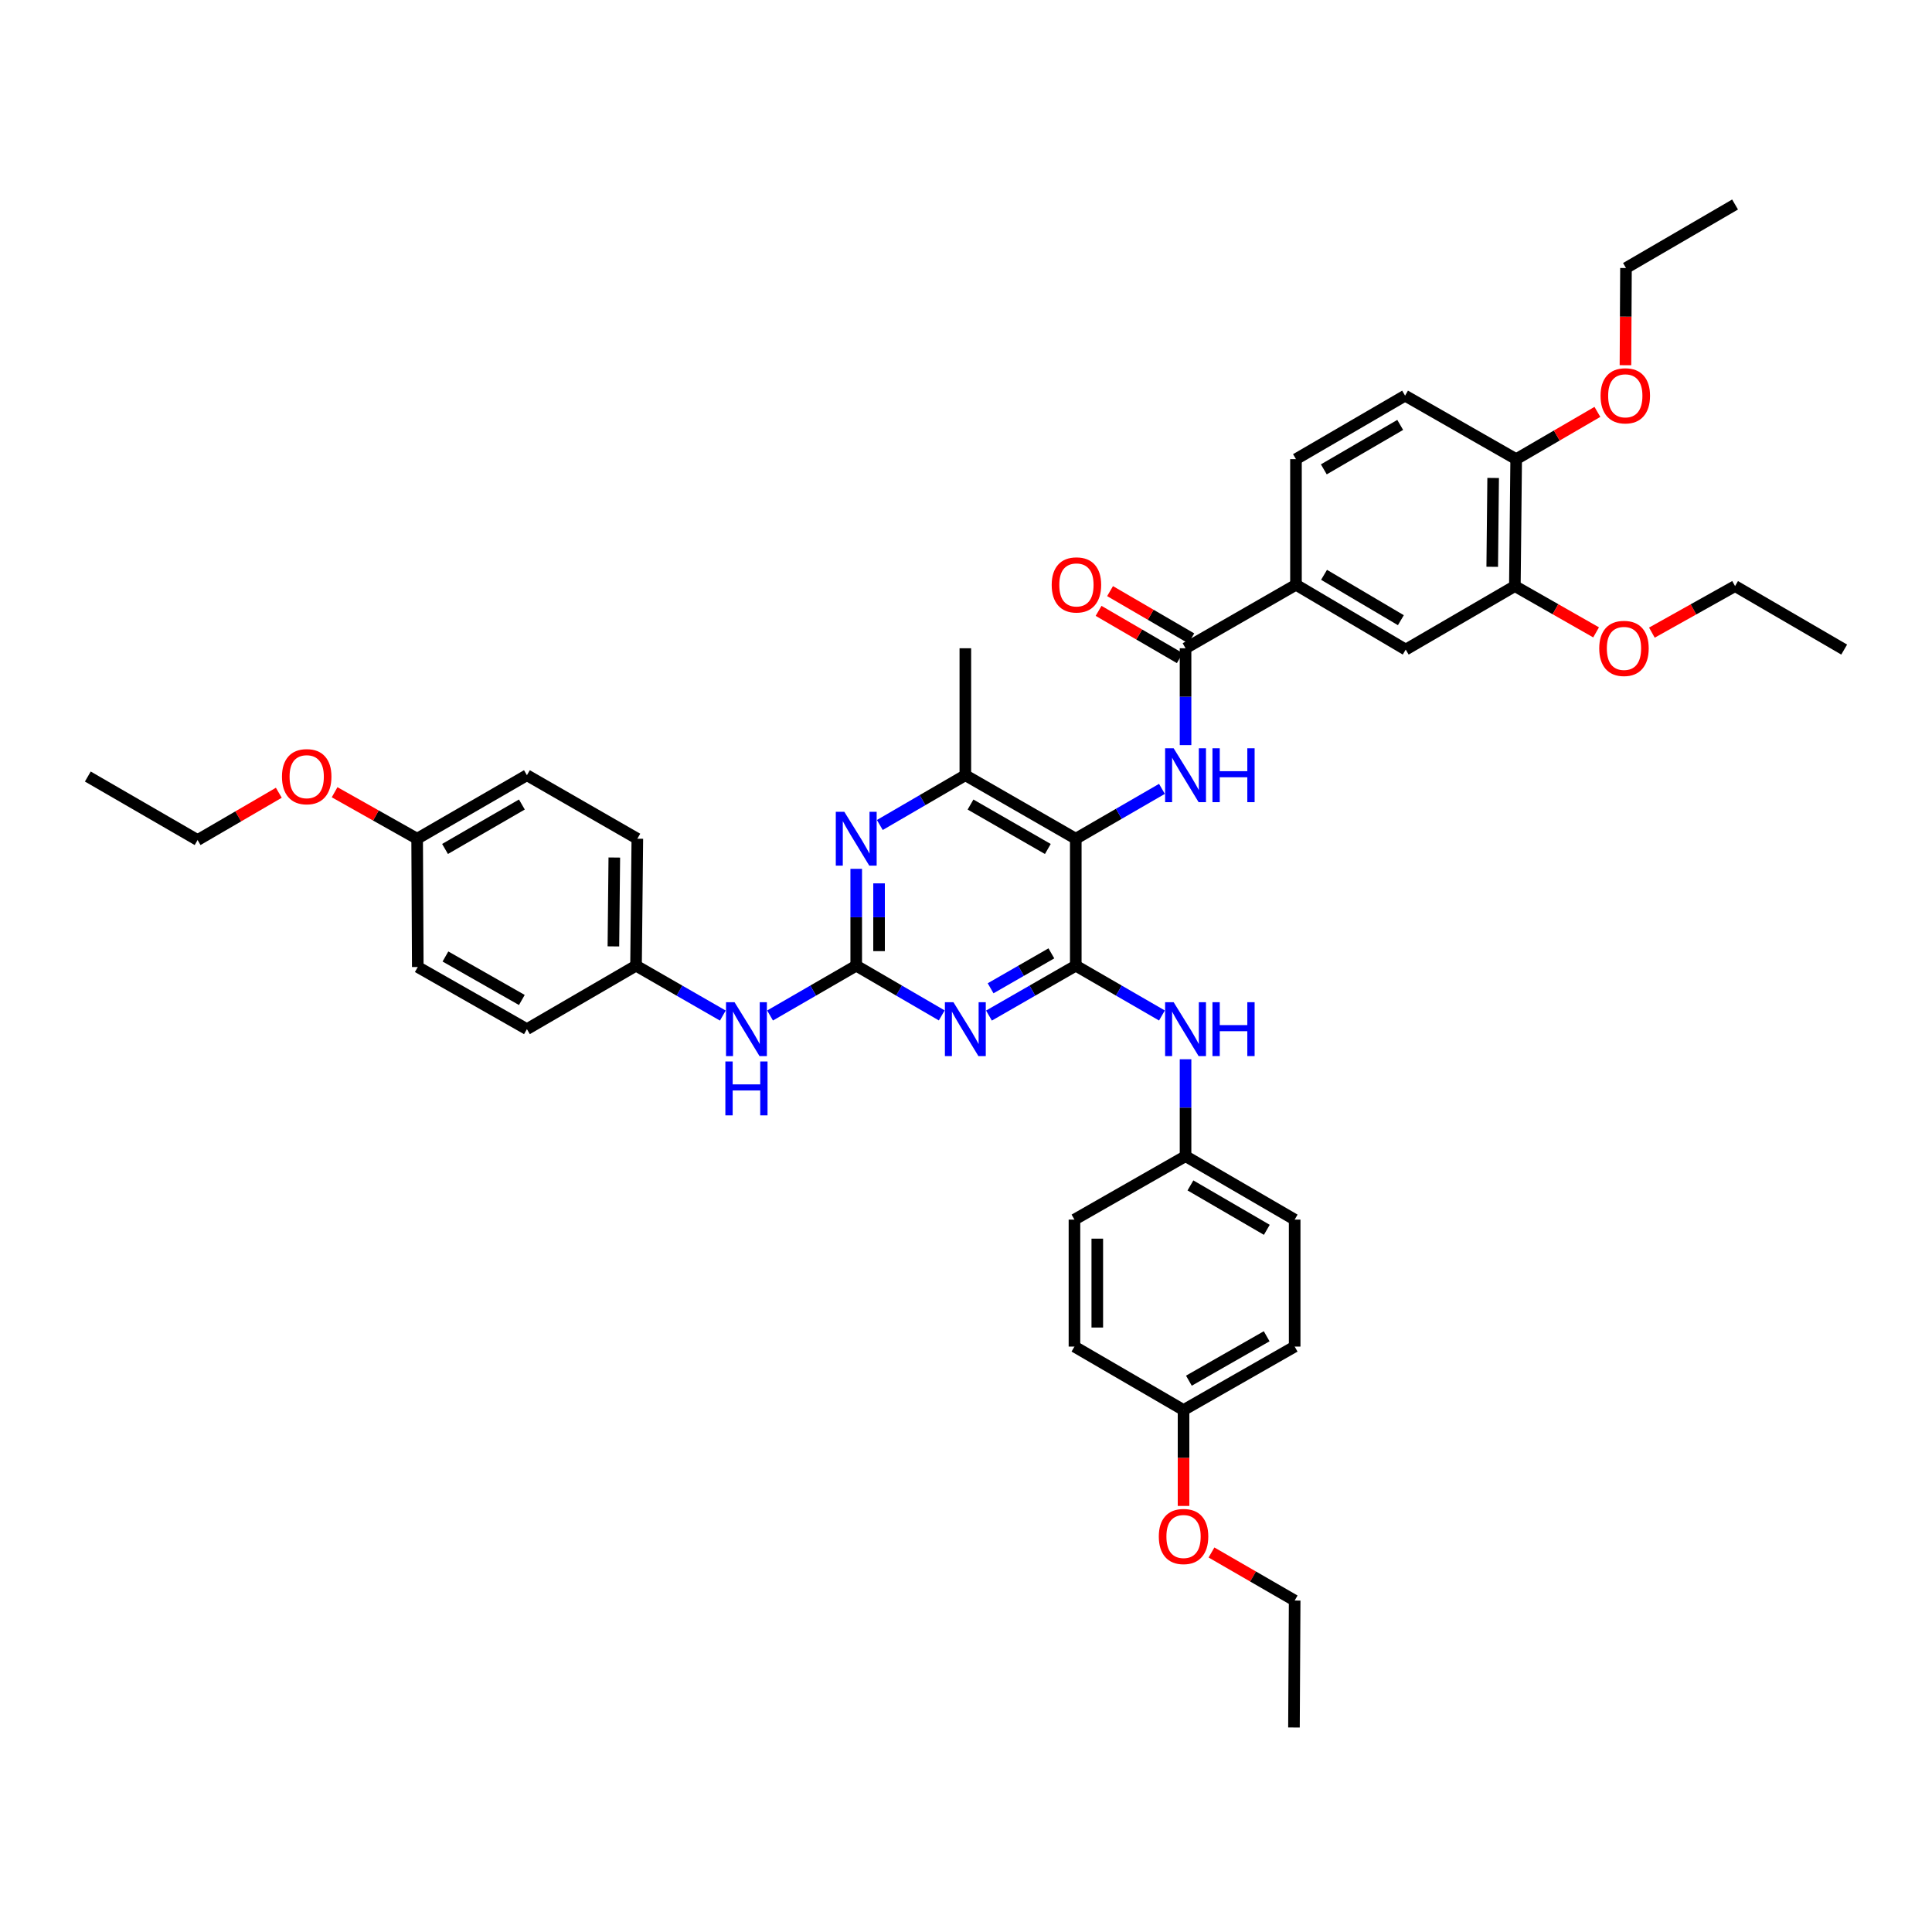<?xml version='1.0' encoding='iso-8859-1'?>
<svg version='1.1' baseProfile='full'
              xmlns='http://www.w3.org/2000/svg'
                      xmlns:rdkit='http://www.rdkit.org/xml'
                      xmlns:xlink='http://www.w3.org/1999/xlink'
                  xml:space='preserve'
width='1000px' height='1000px' viewBox='0 0 1000 1000'>
<!-- END OF HEADER -->
<rect style='opacity:1.0;fill:#FFFFFF;stroke:none' width='1000' height='1000' x='0' y='0'> </rect>
<path class='bond-0' d='M 556.819,499.829 L 534.352,512.743' style='fill:none;fill-rule:evenodd;stroke:#000000;stroke-width:6px;stroke-linecap:butt;stroke-linejoin:miter;stroke-opacity:1' />
<path class='bond-0' d='M 534.352,512.743 L 511.884,525.657' style='fill:none;fill-rule:evenodd;stroke:#0000FF;stroke-width:6px;stroke-linecap:butt;stroke-linejoin:miter;stroke-opacity:1' />
<path class='bond-0' d='M 544.189,493.457 L 528.462,502.497' style='fill:none;fill-rule:evenodd;stroke:#000000;stroke-width:6px;stroke-linecap:butt;stroke-linejoin:miter;stroke-opacity:1' />
<path class='bond-0' d='M 528.462,502.497 L 512.735,511.536' style='fill:none;fill-rule:evenodd;stroke:#0000FF;stroke-width:6px;stroke-linecap:butt;stroke-linejoin:miter;stroke-opacity:1' />
<path class='bond-1' d='M 556.819,499.829 L 556.819,434.12' style='fill:none;fill-rule:evenodd;stroke:#000000;stroke-width:6px;stroke-linecap:butt;stroke-linejoin:miter;stroke-opacity:1' />
<path class='bond-7' d='M 556.819,499.829 L 579.119,512.724' style='fill:none;fill-rule:evenodd;stroke:#000000;stroke-width:6px;stroke-linecap:butt;stroke-linejoin:miter;stroke-opacity:1' />
<path class='bond-7' d='M 579.119,512.724 L 601.42,525.619' style='fill:none;fill-rule:evenodd;stroke:#0000FF;stroke-width:6px;stroke-linecap:butt;stroke-linejoin:miter;stroke-opacity:1' />
<path class='bond-2' d='M 487.448,525.58 L 465.314,512.705' style='fill:none;fill-rule:evenodd;stroke:#0000FF;stroke-width:6px;stroke-linecap:butt;stroke-linejoin:miter;stroke-opacity:1' />
<path class='bond-2' d='M 465.314,512.705 L 443.181,499.829' style='fill:none;fill-rule:evenodd;stroke:#000000;stroke-width:6px;stroke-linecap:butt;stroke-linejoin:miter;stroke-opacity:1' />
<path class='bond-3' d='M 556.819,434.12 L 579.119,421.221' style='fill:none;fill-rule:evenodd;stroke:#000000;stroke-width:6px;stroke-linecap:butt;stroke-linejoin:miter;stroke-opacity:1' />
<path class='bond-3' d='M 579.119,421.221 L 601.42,408.321' style='fill:none;fill-rule:evenodd;stroke:#0000FF;stroke-width:6px;stroke-linecap:butt;stroke-linejoin:miter;stroke-opacity:1' />
<path class='bond-6' d='M 556.819,434.12 L 499.659,401.253' style='fill:none;fill-rule:evenodd;stroke:#000000;stroke-width:6px;stroke-linecap:butt;stroke-linejoin:miter;stroke-opacity:1' />
<path class='bond-6' d='M 542.354,439.435 L 502.342,416.428' style='fill:none;fill-rule:evenodd;stroke:#000000;stroke-width:6px;stroke-linecap:butt;stroke-linejoin:miter;stroke-opacity:1' />
<path class='bond-9' d='M 443.181,499.829 L 420.881,512.724' style='fill:none;fill-rule:evenodd;stroke:#000000;stroke-width:6px;stroke-linecap:butt;stroke-linejoin:miter;stroke-opacity:1' />
<path class='bond-9' d='M 420.881,512.724 L 398.58,525.619' style='fill:none;fill-rule:evenodd;stroke:#0000FF;stroke-width:6px;stroke-linecap:butt;stroke-linejoin:miter;stroke-opacity:1' />
<path class='bond-41' d='M 443.181,499.829 L 443.181,474.769' style='fill:none;fill-rule:evenodd;stroke:#000000;stroke-width:6px;stroke-linecap:butt;stroke-linejoin:miter;stroke-opacity:1' />
<path class='bond-41' d='M 443.181,474.769 L 443.181,449.709' style='fill:none;fill-rule:evenodd;stroke:#0000FF;stroke-width:6px;stroke-linecap:butt;stroke-linejoin:miter;stroke-opacity:1' />
<path class='bond-41' d='M 454.999,492.311 L 454.999,474.769' style='fill:none;fill-rule:evenodd;stroke:#000000;stroke-width:6px;stroke-linecap:butt;stroke-linejoin:miter;stroke-opacity:1' />
<path class='bond-41' d='M 454.999,474.769 L 454.999,457.227' style='fill:none;fill-rule:evenodd;stroke:#0000FF;stroke-width:6px;stroke-linecap:butt;stroke-linejoin:miter;stroke-opacity:1' />
<path class='bond-5' d='M 613.638,385.665 L 613.638,360.601' style='fill:none;fill-rule:evenodd;stroke:#0000FF;stroke-width:6px;stroke-linecap:butt;stroke-linejoin:miter;stroke-opacity:1' />
<path class='bond-5' d='M 613.638,360.601 L 613.638,335.537' style='fill:none;fill-rule:evenodd;stroke:#000000;stroke-width:6px;stroke-linecap:butt;stroke-linejoin:miter;stroke-opacity:1' />
<path class='bond-4' d='M 455.392,427.014 L 477.525,414.134' style='fill:none;fill-rule:evenodd;stroke:#0000FF;stroke-width:6px;stroke-linecap:butt;stroke-linejoin:miter;stroke-opacity:1' />
<path class='bond-4' d='M 477.525,414.134 L 499.659,401.253' style='fill:none;fill-rule:evenodd;stroke:#000000;stroke-width:6px;stroke-linecap:butt;stroke-linejoin:miter;stroke-opacity:1' />
<path class='bond-8' d='M 613.638,335.537 L 670.792,302.67' style='fill:none;fill-rule:evenodd;stroke:#000000;stroke-width:6px;stroke-linecap:butt;stroke-linejoin:miter;stroke-opacity:1' />
<path class='bond-12' d='M 616.61,330.43 L 595.59,318.197' style='fill:none;fill-rule:evenodd;stroke:#000000;stroke-width:6px;stroke-linecap:butt;stroke-linejoin:miter;stroke-opacity:1' />
<path class='bond-12' d='M 595.59,318.197 L 574.569,305.964' style='fill:none;fill-rule:evenodd;stroke:#FF0000;stroke-width:6px;stroke-linecap:butt;stroke-linejoin:miter;stroke-opacity:1' />
<path class='bond-12' d='M 610.666,340.645 L 589.645,328.412' style='fill:none;fill-rule:evenodd;stroke:#000000;stroke-width:6px;stroke-linecap:butt;stroke-linejoin:miter;stroke-opacity:1' />
<path class='bond-12' d='M 589.645,328.412 L 568.625,316.179' style='fill:none;fill-rule:evenodd;stroke:#FF0000;stroke-width:6px;stroke-linecap:butt;stroke-linejoin:miter;stroke-opacity:1' />
<path class='bond-32' d='M 499.659,401.253 L 499.659,335.537' style='fill:none;fill-rule:evenodd;stroke:#000000;stroke-width:6px;stroke-linecap:butt;stroke-linejoin:miter;stroke-opacity:1' />
<path class='bond-16' d='M 613.638,548.273 L 613.638,573.349' style='fill:none;fill-rule:evenodd;stroke:#0000FF;stroke-width:6px;stroke-linecap:butt;stroke-linejoin:miter;stroke-opacity:1' />
<path class='bond-16' d='M 613.638,573.349 L 613.638,598.425' style='fill:none;fill-rule:evenodd;stroke:#000000;stroke-width:6px;stroke-linecap:butt;stroke-linejoin:miter;stroke-opacity:1' />
<path class='bond-10' d='M 670.792,302.67 L 727.598,336.22' style='fill:none;fill-rule:evenodd;stroke:#000000;stroke-width:6px;stroke-linecap:butt;stroke-linejoin:miter;stroke-opacity:1' />
<path class='bond-10' d='M 685.323,297.527 L 725.087,321.012' style='fill:none;fill-rule:evenodd;stroke:#000000;stroke-width:6px;stroke-linecap:butt;stroke-linejoin:miter;stroke-opacity:1' />
<path class='bond-14' d='M 670.792,302.67 L 670.792,237.657' style='fill:none;fill-rule:evenodd;stroke:#000000;stroke-width:6px;stroke-linecap:butt;stroke-linejoin:miter;stroke-opacity:1' />
<path class='bond-17' d='M 374.137,525.656 L 351.672,512.743' style='fill:none;fill-rule:evenodd;stroke:#0000FF;stroke-width:6px;stroke-linecap:butt;stroke-linejoin:miter;stroke-opacity:1' />
<path class='bond-17' d='M 351.672,512.743 L 329.208,499.829' style='fill:none;fill-rule:evenodd;stroke:#000000;stroke-width:6px;stroke-linecap:butt;stroke-linejoin:miter;stroke-opacity:1' />
<path class='bond-11' d='M 727.598,336.22 L 784.088,303.353' style='fill:none;fill-rule:evenodd;stroke:#000000;stroke-width:6px;stroke-linecap:butt;stroke-linejoin:miter;stroke-opacity:1' />
<path class='bond-20' d='M 784.088,303.353 L 805.113,315.334' style='fill:none;fill-rule:evenodd;stroke:#000000;stroke-width:6px;stroke-linecap:butt;stroke-linejoin:miter;stroke-opacity:1' />
<path class='bond-20' d='M 805.113,315.334 L 826.138,327.315' style='fill:none;fill-rule:evenodd;stroke:#FF0000;stroke-width:6px;stroke-linecap:butt;stroke-linejoin:miter;stroke-opacity:1' />
<path class='bond-44' d='M 784.088,303.353 L 784.771,237.657' style='fill:none;fill-rule:evenodd;stroke:#000000;stroke-width:6px;stroke-linecap:butt;stroke-linejoin:miter;stroke-opacity:1' />
<path class='bond-44' d='M 772.373,293.375 L 772.851,247.388' style='fill:none;fill-rule:evenodd;stroke:#000000;stroke-width:6px;stroke-linecap:butt;stroke-linejoin:miter;stroke-opacity:1' />
<path class='bond-13' d='M 784.771,237.657 L 727.269,204.789' style='fill:none;fill-rule:evenodd;stroke:#000000;stroke-width:6px;stroke-linecap:butt;stroke-linejoin:miter;stroke-opacity:1' />
<path class='bond-25' d='M 784.771,237.657 L 805.792,225.424' style='fill:none;fill-rule:evenodd;stroke:#000000;stroke-width:6px;stroke-linecap:butt;stroke-linejoin:miter;stroke-opacity:1' />
<path class='bond-25' d='M 805.792,225.424 L 826.812,213.191' style='fill:none;fill-rule:evenodd;stroke:#FF0000;stroke-width:6px;stroke-linecap:butt;stroke-linejoin:miter;stroke-opacity:1' />
<path class='bond-15' d='M 670.792,237.657 L 727.269,204.789' style='fill:none;fill-rule:evenodd;stroke:#000000;stroke-width:6px;stroke-linecap:butt;stroke-linejoin:miter;stroke-opacity:1' />
<path class='bond-15' d='M 685.208,242.941 L 724.742,219.934' style='fill:none;fill-rule:evenodd;stroke:#000000;stroke-width:6px;stroke-linecap:butt;stroke-linejoin:miter;stroke-opacity:1' />
<path class='bond-21' d='M 613.638,598.425 L 556.136,631.267' style='fill:none;fill-rule:evenodd;stroke:#000000;stroke-width:6px;stroke-linecap:butt;stroke-linejoin:miter;stroke-opacity:1' />
<path class='bond-22' d='M 613.638,598.425 L 670.116,631.267' style='fill:none;fill-rule:evenodd;stroke:#000000;stroke-width:6px;stroke-linecap:butt;stroke-linejoin:miter;stroke-opacity:1' />
<path class='bond-22' d='M 616.169,613.568 L 655.703,636.557' style='fill:none;fill-rule:evenodd;stroke:#000000;stroke-width:6px;stroke-linecap:butt;stroke-linejoin:miter;stroke-opacity:1' />
<path class='bond-23' d='M 329.208,499.829 L 272.731,532.684' style='fill:none;fill-rule:evenodd;stroke:#000000;stroke-width:6px;stroke-linecap:butt;stroke-linejoin:miter;stroke-opacity:1' />
<path class='bond-24' d='M 329.208,499.829 L 329.884,434.12' style='fill:none;fill-rule:evenodd;stroke:#000000;stroke-width:6px;stroke-linecap:butt;stroke-linejoin:miter;stroke-opacity:1' />
<path class='bond-24' d='M 317.492,489.851 L 317.965,443.855' style='fill:none;fill-rule:evenodd;stroke:#000000;stroke-width:6px;stroke-linecap:butt;stroke-linejoin:miter;stroke-opacity:1' />
<path class='bond-18' d='M 612.601,729.83 L 670.116,696.989' style='fill:none;fill-rule:evenodd;stroke:#000000;stroke-width:6px;stroke-linecap:butt;stroke-linejoin:miter;stroke-opacity:1' />
<path class='bond-18' d='M 615.368,714.641 L 655.628,691.652' style='fill:none;fill-rule:evenodd;stroke:#000000;stroke-width:6px;stroke-linecap:butt;stroke-linejoin:miter;stroke-opacity:1' />
<path class='bond-30' d='M 612.601,729.83 L 612.601,754.652' style='fill:none;fill-rule:evenodd;stroke:#000000;stroke-width:6px;stroke-linecap:butt;stroke-linejoin:miter;stroke-opacity:1' />
<path class='bond-30' d='M 612.601,754.652 L 612.601,779.473' style='fill:none;fill-rule:evenodd;stroke:#FF0000;stroke-width:6px;stroke-linecap:butt;stroke-linejoin:miter;stroke-opacity:1' />
<path class='bond-42' d='M 612.601,729.83 L 556.136,696.989' style='fill:none;fill-rule:evenodd;stroke:#000000;stroke-width:6px;stroke-linecap:butt;stroke-linejoin:miter;stroke-opacity:1' />
<path class='bond-19' d='M 215.912,434.12 L 272.731,401.253' style='fill:none;fill-rule:evenodd;stroke:#000000;stroke-width:6px;stroke-linecap:butt;stroke-linejoin:miter;stroke-opacity:1' />
<path class='bond-19' d='M 230.352,439.42 L 270.125,416.413' style='fill:none;fill-rule:evenodd;stroke:#000000;stroke-width:6px;stroke-linecap:butt;stroke-linejoin:miter;stroke-opacity:1' />
<path class='bond-31' d='M 215.912,434.12 L 194.553,422.092' style='fill:none;fill-rule:evenodd;stroke:#000000;stroke-width:6px;stroke-linecap:butt;stroke-linejoin:miter;stroke-opacity:1' />
<path class='bond-31' d='M 194.553,422.092 L 173.194,410.063' style='fill:none;fill-rule:evenodd;stroke:#FF0000;stroke-width:6px;stroke-linecap:butt;stroke-linejoin:miter;stroke-opacity:1' />
<path class='bond-43' d='M 215.912,434.12 L 216.24,500.525' style='fill:none;fill-rule:evenodd;stroke:#000000;stroke-width:6px;stroke-linecap:butt;stroke-linejoin:miter;stroke-opacity:1' />
<path class='bond-33' d='M 855.016,327.449 L 876.542,315.401' style='fill:none;fill-rule:evenodd;stroke:#FF0000;stroke-width:6px;stroke-linecap:butt;stroke-linejoin:miter;stroke-opacity:1' />
<path class='bond-33' d='M 876.542,315.401 L 898.068,303.353' style='fill:none;fill-rule:evenodd;stroke:#000000;stroke-width:6px;stroke-linecap:butt;stroke-linejoin:miter;stroke-opacity:1' />
<path class='bond-29' d='M 556.136,631.267 L 556.136,696.989' style='fill:none;fill-rule:evenodd;stroke:#000000;stroke-width:6px;stroke-linecap:butt;stroke-linejoin:miter;stroke-opacity:1' />
<path class='bond-29' d='M 567.954,641.125 L 567.954,687.13' style='fill:none;fill-rule:evenodd;stroke:#000000;stroke-width:6px;stroke-linecap:butt;stroke-linejoin:miter;stroke-opacity:1' />
<path class='bond-27' d='M 670.116,631.267 L 670.116,696.989' style='fill:none;fill-rule:evenodd;stroke:#000000;stroke-width:6px;stroke-linecap:butt;stroke-linejoin:miter;stroke-opacity:1' />
<path class='bond-26' d='M 272.731,532.684 L 216.24,500.525' style='fill:none;fill-rule:evenodd;stroke:#000000;stroke-width:6px;stroke-linecap:butt;stroke-linejoin:miter;stroke-opacity:1' />
<path class='bond-26' d='M 270.104,517.589 L 230.56,495.078' style='fill:none;fill-rule:evenodd;stroke:#000000;stroke-width:6px;stroke-linecap:butt;stroke-linejoin:miter;stroke-opacity:1' />
<path class='bond-28' d='M 329.884,434.12 L 272.731,401.253' style='fill:none;fill-rule:evenodd;stroke:#000000;stroke-width:6px;stroke-linecap:butt;stroke-linejoin:miter;stroke-opacity:1' />
<path class='bond-34' d='M 841.333,189.035 L 841.468,163.88' style='fill:none;fill-rule:evenodd;stroke:#FF0000;stroke-width:6px;stroke-linecap:butt;stroke-linejoin:miter;stroke-opacity:1' />
<path class='bond-34' d='M 841.468,163.88 L 841.603,138.726' style='fill:none;fill-rule:evenodd;stroke:#000000;stroke-width:6px;stroke-linecap:butt;stroke-linejoin:miter;stroke-opacity:1' />
<path class='bond-35' d='M 627.064,803.565 L 648.59,815.999' style='fill:none;fill-rule:evenodd;stroke:#FF0000;stroke-width:6px;stroke-linecap:butt;stroke-linejoin:miter;stroke-opacity:1' />
<path class='bond-35' d='M 648.59,815.999 L 670.116,828.433' style='fill:none;fill-rule:evenodd;stroke:#000000;stroke-width:6px;stroke-linecap:butt;stroke-linejoin:miter;stroke-opacity:1' />
<path class='bond-36' d='M 144.314,410.332 L 123.294,422.568' style='fill:none;fill-rule:evenodd;stroke:#FF0000;stroke-width:6px;stroke-linecap:butt;stroke-linejoin:miter;stroke-opacity:1' />
<path class='bond-36' d='M 123.294,422.568 L 102.274,434.803' style='fill:none;fill-rule:evenodd;stroke:#000000;stroke-width:6px;stroke-linecap:butt;stroke-linejoin:miter;stroke-opacity:1' />
<path class='bond-40' d='M 898.068,303.353 L 954.545,336.22' style='fill:none;fill-rule:evenodd;stroke:#000000;stroke-width:6px;stroke-linecap:butt;stroke-linejoin:miter;stroke-opacity:1' />
<path class='bond-37' d='M 841.603,138.726 L 898.068,105.852' style='fill:none;fill-rule:evenodd;stroke:#000000;stroke-width:6px;stroke-linecap:butt;stroke-linejoin:miter;stroke-opacity:1' />
<path class='bond-38' d='M 670.116,828.433 L 669.754,894.148' style='fill:none;fill-rule:evenodd;stroke:#000000;stroke-width:6px;stroke-linecap:butt;stroke-linejoin:miter;stroke-opacity:1' />
<path class='bond-39' d='M 102.274,434.803 L 45.455,401.929' style='fill:none;fill-rule:evenodd;stroke:#000000;stroke-width:6px;stroke-linecap:butt;stroke-linejoin:miter;stroke-opacity:1' />
<path  class='atom-1' d='M 493.493 518.738
L 502.633 533.511
Q 503.539 534.969, 504.996 537.608
Q 506.454 540.247, 506.533 540.405
L 506.533 518.738
L 510.236 518.738
L 510.236 546.629
L 506.415 546.629
L 496.606 530.478
Q 495.463 528.587, 494.242 526.42
Q 493.06 524.253, 492.706 523.584
L 492.706 546.629
L 489.081 546.629
L 489.081 518.738
L 493.493 518.738
' fill='#0000FF'/>
<path  class='atom-4' d='M 607.473 387.307
L 616.612 402.08
Q 617.518 403.538, 618.976 406.177
Q 620.433 408.816, 620.512 408.974
L 620.512 387.307
L 624.215 387.307
L 624.215 415.198
L 620.394 415.198
L 610.585 399.047
Q 609.443 397.156, 608.221 394.989
Q 607.04 392.823, 606.685 392.153
L 606.685 415.198
L 603.061 415.198
L 603.061 387.307
L 607.473 387.307
' fill='#0000FF'/>
<path  class='atom-4' d='M 627.564 387.307
L 631.346 387.307
L 631.346 399.165
L 645.606 399.165
L 645.606 387.307
L 649.388 387.307
L 649.388 415.198
L 645.606 415.198
L 645.606 402.316
L 631.346 402.316
L 631.346 415.198
L 627.564 415.198
L 627.564 387.307
' fill='#0000FF'/>
<path  class='atom-5' d='M 437.016 420.175
L 446.155 434.948
Q 447.061 436.405, 448.519 439.045
Q 449.976 441.684, 450.055 441.842
L 450.055 420.175
L 453.758 420.175
L 453.758 448.066
L 449.937 448.066
L 440.128 431.914
Q 438.986 430.023, 437.764 427.857
Q 436.583 425.69, 436.228 425.02
L 436.228 448.066
L 432.604 448.066
L 432.604 420.175
L 437.016 420.175
' fill='#0000FF'/>
<path  class='atom-8' d='M 607.473 518.738
L 616.612 533.511
Q 617.518 534.969, 618.976 537.608
Q 620.433 540.247, 620.512 540.405
L 620.512 518.738
L 624.215 518.738
L 624.215 546.629
L 620.394 546.629
L 610.585 530.478
Q 609.443 528.587, 608.221 526.42
Q 607.04 524.253, 606.685 523.584
L 606.685 546.629
L 603.061 546.629
L 603.061 518.738
L 607.473 518.738
' fill='#0000FF'/>
<path  class='atom-8' d='M 627.564 518.738
L 631.346 518.738
L 631.346 530.596
L 645.606 530.596
L 645.606 518.738
L 649.388 518.738
L 649.388 546.629
L 645.606 546.629
L 645.606 533.747
L 631.346 533.747
L 631.346 546.629
L 627.564 546.629
L 627.564 518.738
' fill='#0000FF'/>
<path  class='atom-10' d='M 380.197 518.738
L 389.336 533.511
Q 390.242 534.969, 391.7 537.608
Q 393.157 540.247, 393.236 540.405
L 393.236 518.738
L 396.939 518.738
L 396.939 546.629
L 393.118 546.629
L 383.309 530.478
Q 382.167 528.587, 380.945 526.42
Q 379.764 524.253, 379.409 523.584
L 379.409 546.629
L 375.785 546.629
L 375.785 518.738
L 380.197 518.738
' fill='#0000FF'/>
<path  class='atom-10' d='M 375.45 549.418
L 379.232 549.418
L 379.232 561.276
L 393.492 561.276
L 393.492 549.418
L 397.274 549.418
L 397.274 577.309
L 393.492 577.309
L 393.492 564.427
L 379.232 564.427
L 379.232 577.309
L 375.45 577.309
L 375.45 549.418
' fill='#0000FF'/>
<path  class='atom-13' d='M 544.357 302.749
Q 544.357 296.052, 547.667 292.309
Q 550.976 288.567, 557.16 288.567
Q 563.345 288.567, 566.654 292.309
Q 569.963 296.052, 569.963 302.749
Q 569.963 309.524, 566.615 313.385
Q 563.266 317.206, 557.16 317.206
Q 551.015 317.206, 547.667 313.385
Q 544.357 309.564, 544.357 302.749
M 557.16 314.055
Q 561.415 314.055, 563.7 311.218
Q 566.024 308.343, 566.024 302.749
Q 566.024 297.273, 563.7 294.515
Q 561.415 291.718, 557.16 291.718
Q 552.906 291.718, 550.582 294.476
Q 548.297 297.234, 548.297 302.749
Q 548.297 308.382, 550.582 311.218
Q 552.906 314.055, 557.16 314.055
' fill='#FF0000'/>
<path  class='atom-21' d='M 827.763 335.616
Q 827.763 328.919, 831.072 325.177
Q 834.381 321.434, 840.566 321.434
Q 846.751 321.434, 850.06 325.177
Q 853.369 328.919, 853.369 335.616
Q 853.369 342.392, 850.021 346.253
Q 846.672 350.074, 840.566 350.074
Q 834.421 350.074, 831.072 346.253
Q 827.763 342.431, 827.763 335.616
M 840.566 346.922
Q 844.821 346.922, 847.105 344.086
Q 849.43 341.21, 849.43 335.616
Q 849.43 330.14, 847.105 327.383
Q 844.821 324.586, 840.566 324.586
Q 836.312 324.586, 833.987 327.344
Q 831.702 330.101, 831.702 335.616
Q 831.702 341.25, 833.987 344.086
Q 836.312 346.922, 840.566 346.922
' fill='#FF0000'/>
<path  class='atom-26' d='M 828.446 204.868
Q 828.446 198.171, 831.755 194.429
Q 835.064 190.686, 841.249 190.686
Q 847.434 190.686, 850.743 194.429
Q 854.052 198.171, 854.052 204.868
Q 854.052 211.644, 850.703 215.504
Q 847.355 219.326, 841.249 219.326
Q 835.103 219.326, 831.755 215.504
Q 828.446 211.683, 828.446 204.868
M 841.249 216.174
Q 845.503 216.174, 847.788 213.338
Q 850.112 210.462, 850.112 204.868
Q 850.112 199.392, 847.788 196.635
Q 845.503 193.838, 841.249 193.838
Q 836.994 193.838, 834.67 196.595
Q 832.385 199.353, 832.385 204.868
Q 832.385 210.501, 834.67 213.338
Q 836.994 216.174, 841.249 216.174
' fill='#FF0000'/>
<path  class='atom-31' d='M 599.798 795.289
Q 599.798 788.592, 603.107 784.85
Q 606.416 781.108, 612.601 781.108
Q 618.785 781.108, 622.095 784.85
Q 625.404 788.592, 625.404 795.289
Q 625.404 802.065, 622.055 805.926
Q 618.707 809.747, 612.601 809.747
Q 606.455 809.747, 603.107 805.926
Q 599.798 802.105, 599.798 795.289
M 612.601 806.595
Q 616.855 806.595, 619.14 803.759
Q 621.464 800.883, 621.464 795.289
Q 621.464 789.814, 619.14 787.056
Q 616.855 784.259, 612.601 784.259
Q 608.346 784.259, 606.022 787.017
Q 603.737 789.774, 603.737 795.289
Q 603.737 800.923, 606.022 803.759
Q 608.346 806.595, 612.601 806.595
' fill='#FF0000'/>
<path  class='atom-32' d='M 145.948 402.008
Q 145.948 395.311, 149.257 391.569
Q 152.566 387.826, 158.751 387.826
Q 164.936 387.826, 168.245 391.569
Q 171.554 395.311, 171.554 402.008
Q 171.554 408.784, 168.206 412.644
Q 164.857 416.465, 158.751 416.465
Q 152.606 416.465, 149.257 412.644
Q 145.948 408.823, 145.948 402.008
M 158.751 413.314
Q 163.006 413.314, 165.291 410.478
Q 167.615 407.602, 167.615 402.008
Q 167.615 396.532, 165.291 393.775
Q 163.006 390.978, 158.751 390.978
Q 154.497 390.978, 152.172 393.735
Q 149.888 396.493, 149.888 402.008
Q 149.888 407.641, 152.172 410.478
Q 154.497 413.314, 158.751 413.314
' fill='#FF0000'/>
</svg>
